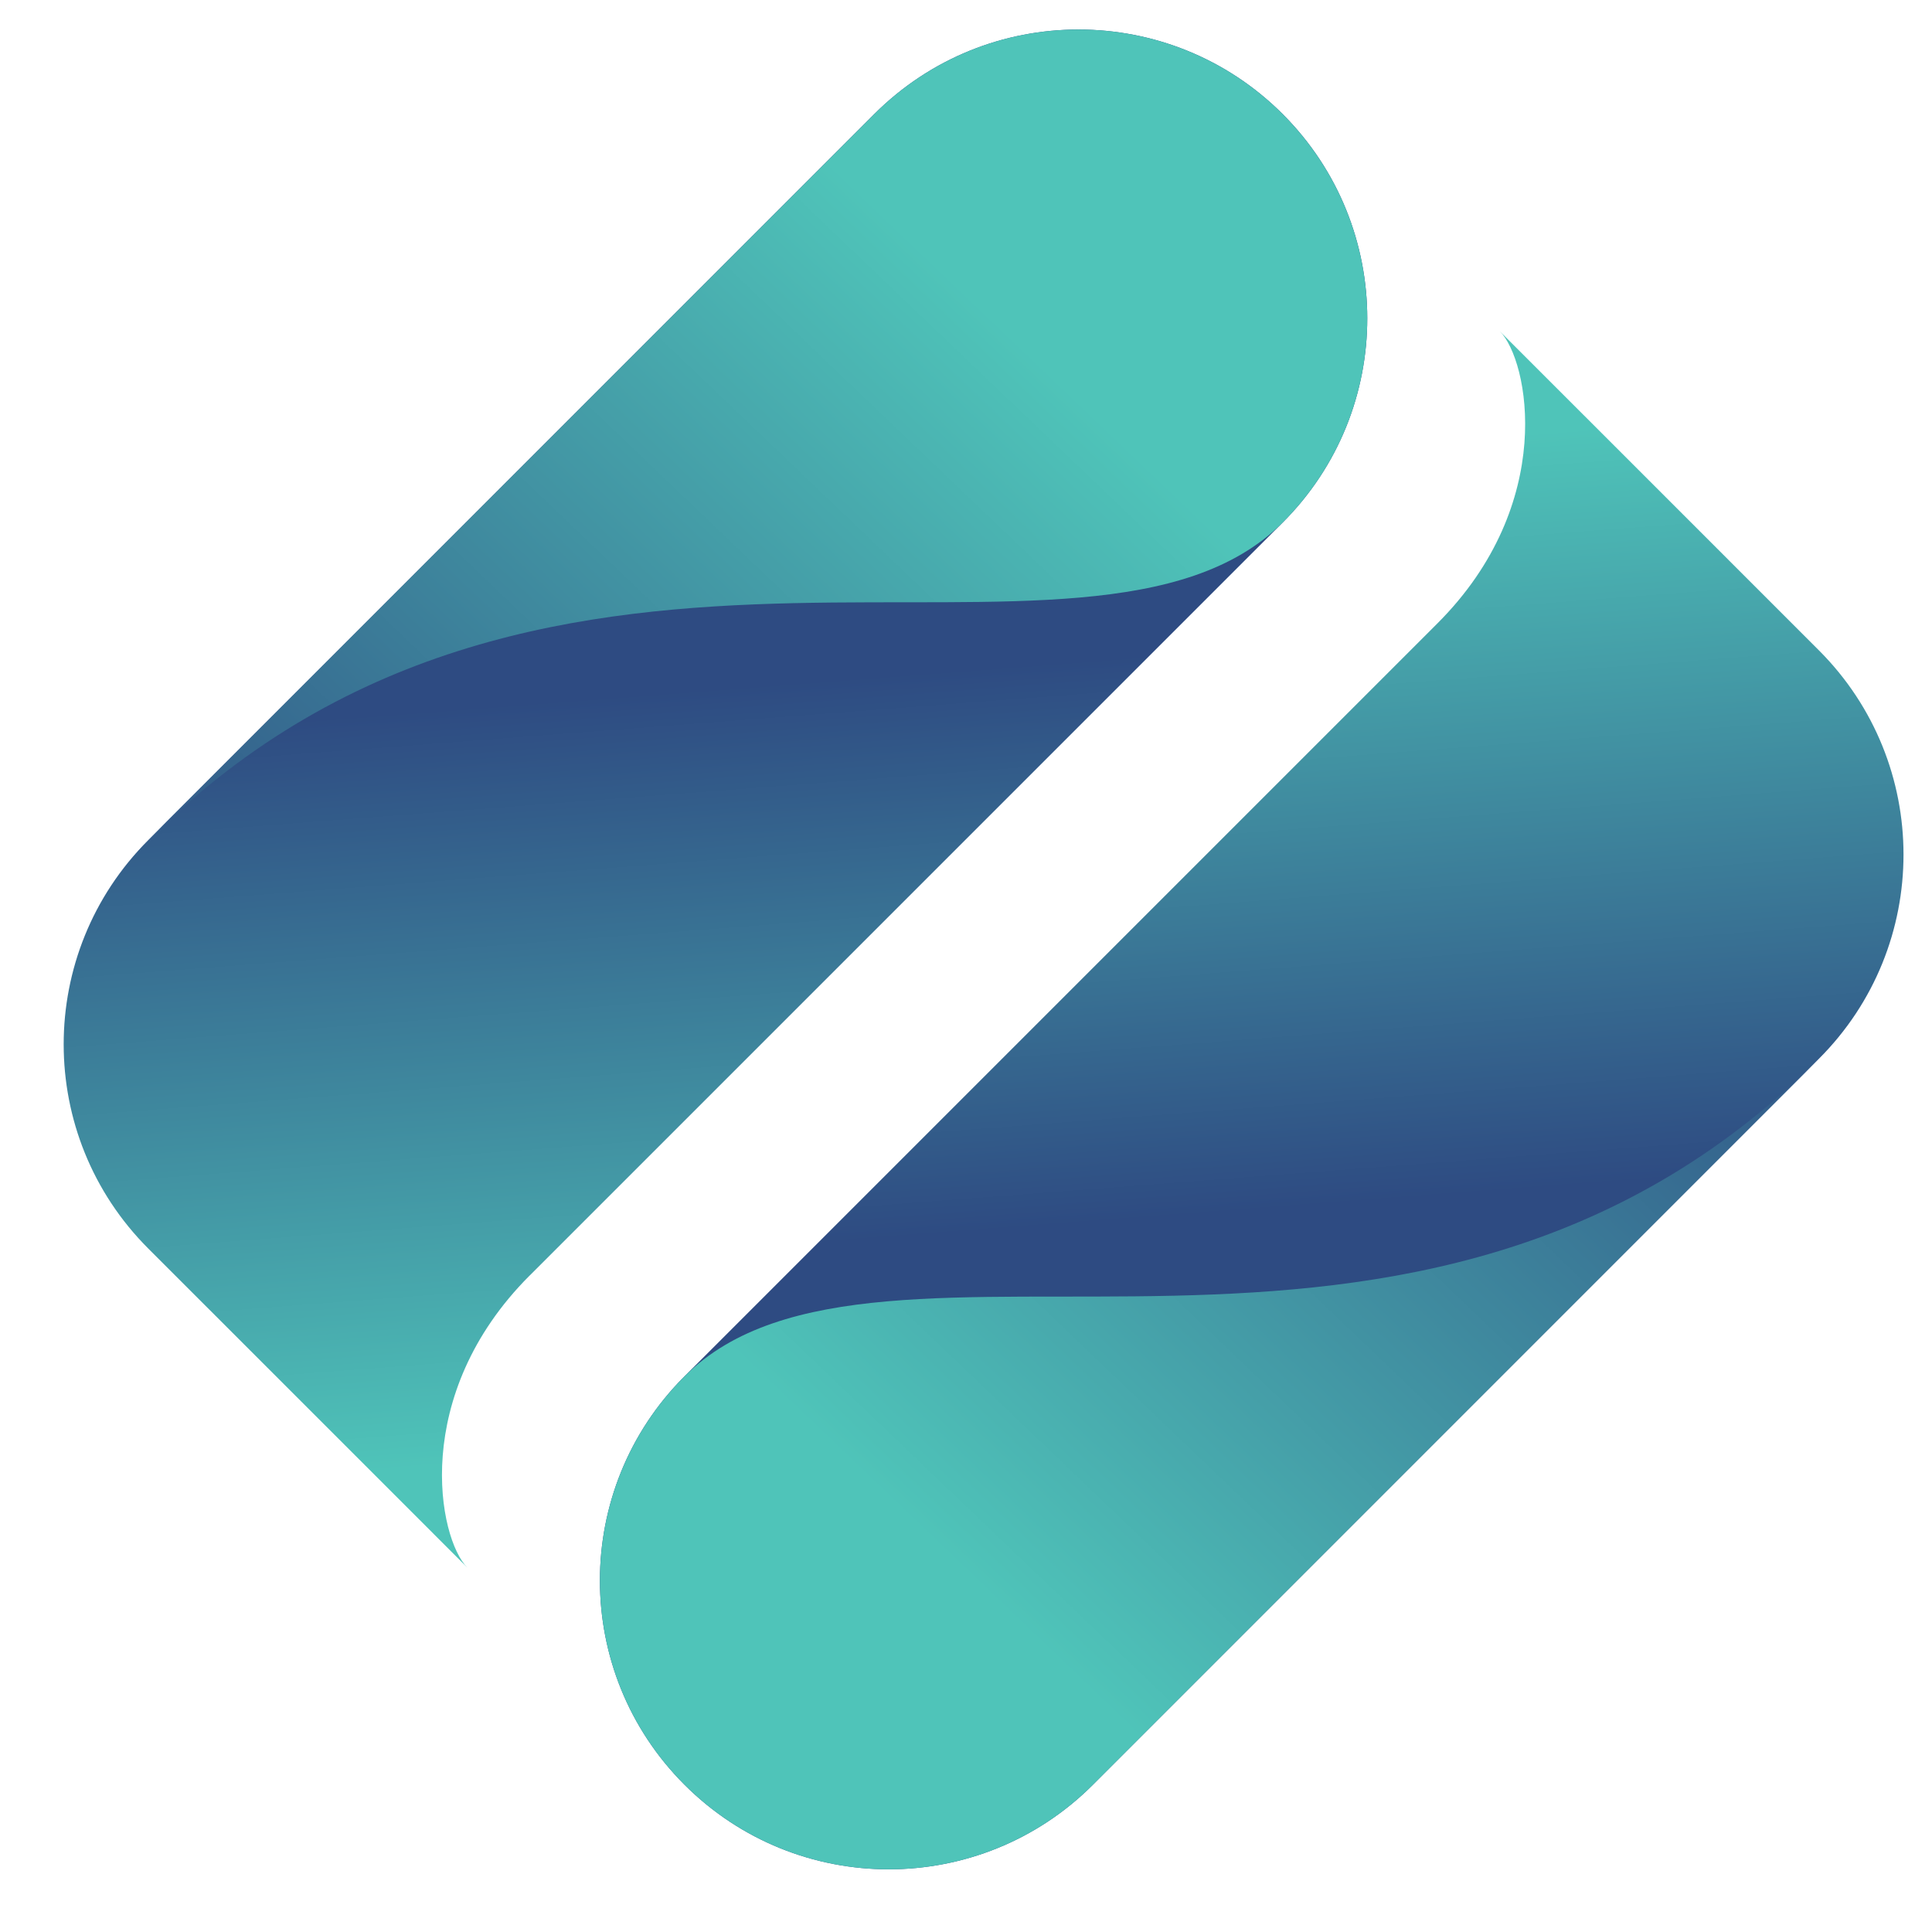 <?xml version="1.0" encoding="UTF-8" standalone="no"?>
<svg
   xmlns:dc="http://purl.org/dc/elements/1.1/"
   xmlns:cc="http://creativecommons.org/ns#"
   xmlns:rdf="http://www.w3.org/1999/02/22-rdf-syntax-ns#"
   xmlns:svg="http://www.w3.org/2000/svg"
   xmlns="http://www.w3.org/2000/svg"
   viewBox="620 125 80 135"
   height="35"
   width="35"
   xml:space="preserve"
   id="svg2"
   version="1.1"><defs
     id="defs6"><clipPath
       id="clipPath32"
       clipPathUnits="userSpaceOnUse"><path
         style="clip-rule:evenodd"
         id="path30"
         d="m 472.252,264.666 7.213,7.212 32.26,32.261 c 5.912,5.911 5.912,15.497 0,21.41 v 0 c -5.912,5.911 -15.498,5.911 -21.41,0 l -38.057,-38.057 c -5.912,-5.911 -5.912,-15.498 0,-21.41 l 10.705,-10.704 6.017,-6.018 c -1.514,1.514 -3.005,9.031 3.27,15.306" /></clipPath><linearGradient
       id="linearGradient38"
       spreadMethod="pad"
       gradientUnits="userSpaceOnUse"
       y2="295.48"
       x2="481.95"
       y1="255.99"
       x1="484.98"><stop
         id="stop34"
         offset="0"
         style="stop-opacity:1;stop-color:#4fc4b9" /><stop
         id="stop36"
         offset="1"
         style="stop-opacity:1;stop-color:#2e4b82" /></linearGradient><clipPath
       id="clipPath48"
       clipPathUnits="userSpaceOnUse"><path
         style="clip-rule:evenodd"
         id="path46"
         d="m 511.725,325.548 v 0 c -5.912,5.911 -15.498,5.911 -21.41,0 l -38.057,-38.057 c 21.117,21.117 49.278,6.458 59.466,16.647 5.912,5.911 5.912,15.497 0,21.41" /></clipPath><linearGradient
       id="linearGradient54"
       spreadMethod="pad"
       gradientUnits="userSpaceOnUse"
       y2="313.27"
       x2="498.27"
       y1="272.32"
       x1="459.14"><stop
         id="stop50"
         offset="0"
         style="stop-opacity:1;stop-color:#2e4b82" /><stop
         id="stop52"
         offset="1"
         style="stop-opacity:1;stop-color:#4fc4b9" /></linearGradient><clipPath
       id="clipPath64"
       clipPathUnits="userSpaceOnUse"><path
         style="clip-rule:evenodd"
         id="path62"
         d="m 519.84,298.856 -7.212,-7.212 -32.26,-32.26 c -5.913,-5.912 -5.913,-15.498 0,-21.41 v 0 c 5.911,-5.912 15.497,-5.912 21.41,0 l 38.055,38.055 c 5.913,5.912 5.913,15.497 0,21.41 l -10.704,10.705 -6.019,6.017 c 1.513,-1.513 3.005,-9.031 -3.271,-15.306" /></clipPath><linearGradient
       id="linearGradient70"
       spreadMethod="pad"
       gradientUnits="userSpaceOnUse"
       y2="268.04"
       x2="510.14"
       y1="307.53"
       x1="507.11"><stop
         id="stop66"
         offset="0"
         style="stop-opacity:1;stop-color:#4fc4b9" /><stop
         id="stop68"
         offset="1"
         style="stop-opacity:1;stop-color:#2e4b82" /></linearGradient><clipPath
       id="clipPath80"
       clipPathUnits="userSpaceOnUse"><path
         style="clip-rule:evenodd"
         id="path78"
         d="m 480.368,237.974 v 0 c 5.911,-5.912 15.497,-5.912 21.41,0 l 38.055,38.055 c -21.117,-21.117 -49.277,-6.457 -59.465,-16.646 -5.913,-5.912 -5.913,-15.498 0,-21.41" /></clipPath><linearGradient
       id="linearGradient86"
       spreadMethod="pad"
       gradientUnits="userSpaceOnUse"
       y2="250.26"
       x2="493.82"
       y1="291.2"
       x1="532.95"><stop
         id="stop82"
         offset="0"
         style="stop-opacity:1;stop-color:#2e4b82" /><stop
         id="stop84"
         offset="1"
         style="stop-opacity:1;stop-color:#4fc4b9" /></linearGradient></defs><g
     transform="matrix(1.333,0,0,-1.333,0,566.929)"
     id="g10"><g
       id="g12">
		   <g id="g24"><g
           id="g26"><g
             clip-path="url(#clipPath32)"
             id="g28"><path
               id="path40"
               style="fill:url(#linearGradient38);fill-rule:evenodd;stroke:none"
               d="m 472.252,264.666 7.213,7.212 32.26,32.261 c 5.912,5.911 5.912,15.497 0,21.41 v 0 c -5.912,5.911 -15.498,5.911 -21.41,0 l -38.057,-38.057 c -5.912,-5.911 -5.912,-15.498 0,-21.41 l 10.705,-10.704 6.017,-6.018 c -1.514,1.514 -3.005,9.031 3.27,15.306" /></g></g><g
           id="g42"><g
             clip-path="url(#clipPath48)"
             id="g44"><path
               id="path56"
               style="fill:url(#linearGradient54);fill-rule:evenodd;stroke:none"
               d="m 511.725,325.548 v 0 c -5.912,5.911 -15.498,5.911 -21.41,0 l -38.057,-38.057 c 21.117,21.117 49.278,6.458 59.466,16.647 5.912,5.911 5.912,15.497 0,21.41" /></g></g><g
           id="g58"><g
             clip-path="url(#clipPath64)"
             id="g60"><path
               id="path72"
               style="fill:url(#linearGradient70);fill-rule:evenodd;stroke:none"
               d="m 519.84,298.856 -7.212,-7.212 -32.26,-32.26 c -5.913,-5.912 -5.913,-15.498 0,-21.41 v 0 c 5.911,-5.912 15.497,-5.912 21.41,0 l 38.055,38.055 c 5.913,5.912 5.913,15.497 0,21.41 l -10.704,10.705 -6.019,6.017 c 1.513,-1.513 3.005,-9.031 -3.271,-15.306" /></g></g><g
           id="g74"><g
             clip-path="url(#clipPath80)"
             id="g76"><path
               id="path88"
               style="fill:url(#linearGradient86);fill-rule:evenodd;stroke:none"
               d="m 480.368,237.974 v 0 c 5.911,-5.912 15.497,-5.912 21.41,0 l 38.055,38.055 c -21.117,-21.117 -49.277,-6.457 -59.465,-16.646 -5.913,-5.912 -5.913,-15.498 0,-21.41" /></g></g></g></g></g></svg>